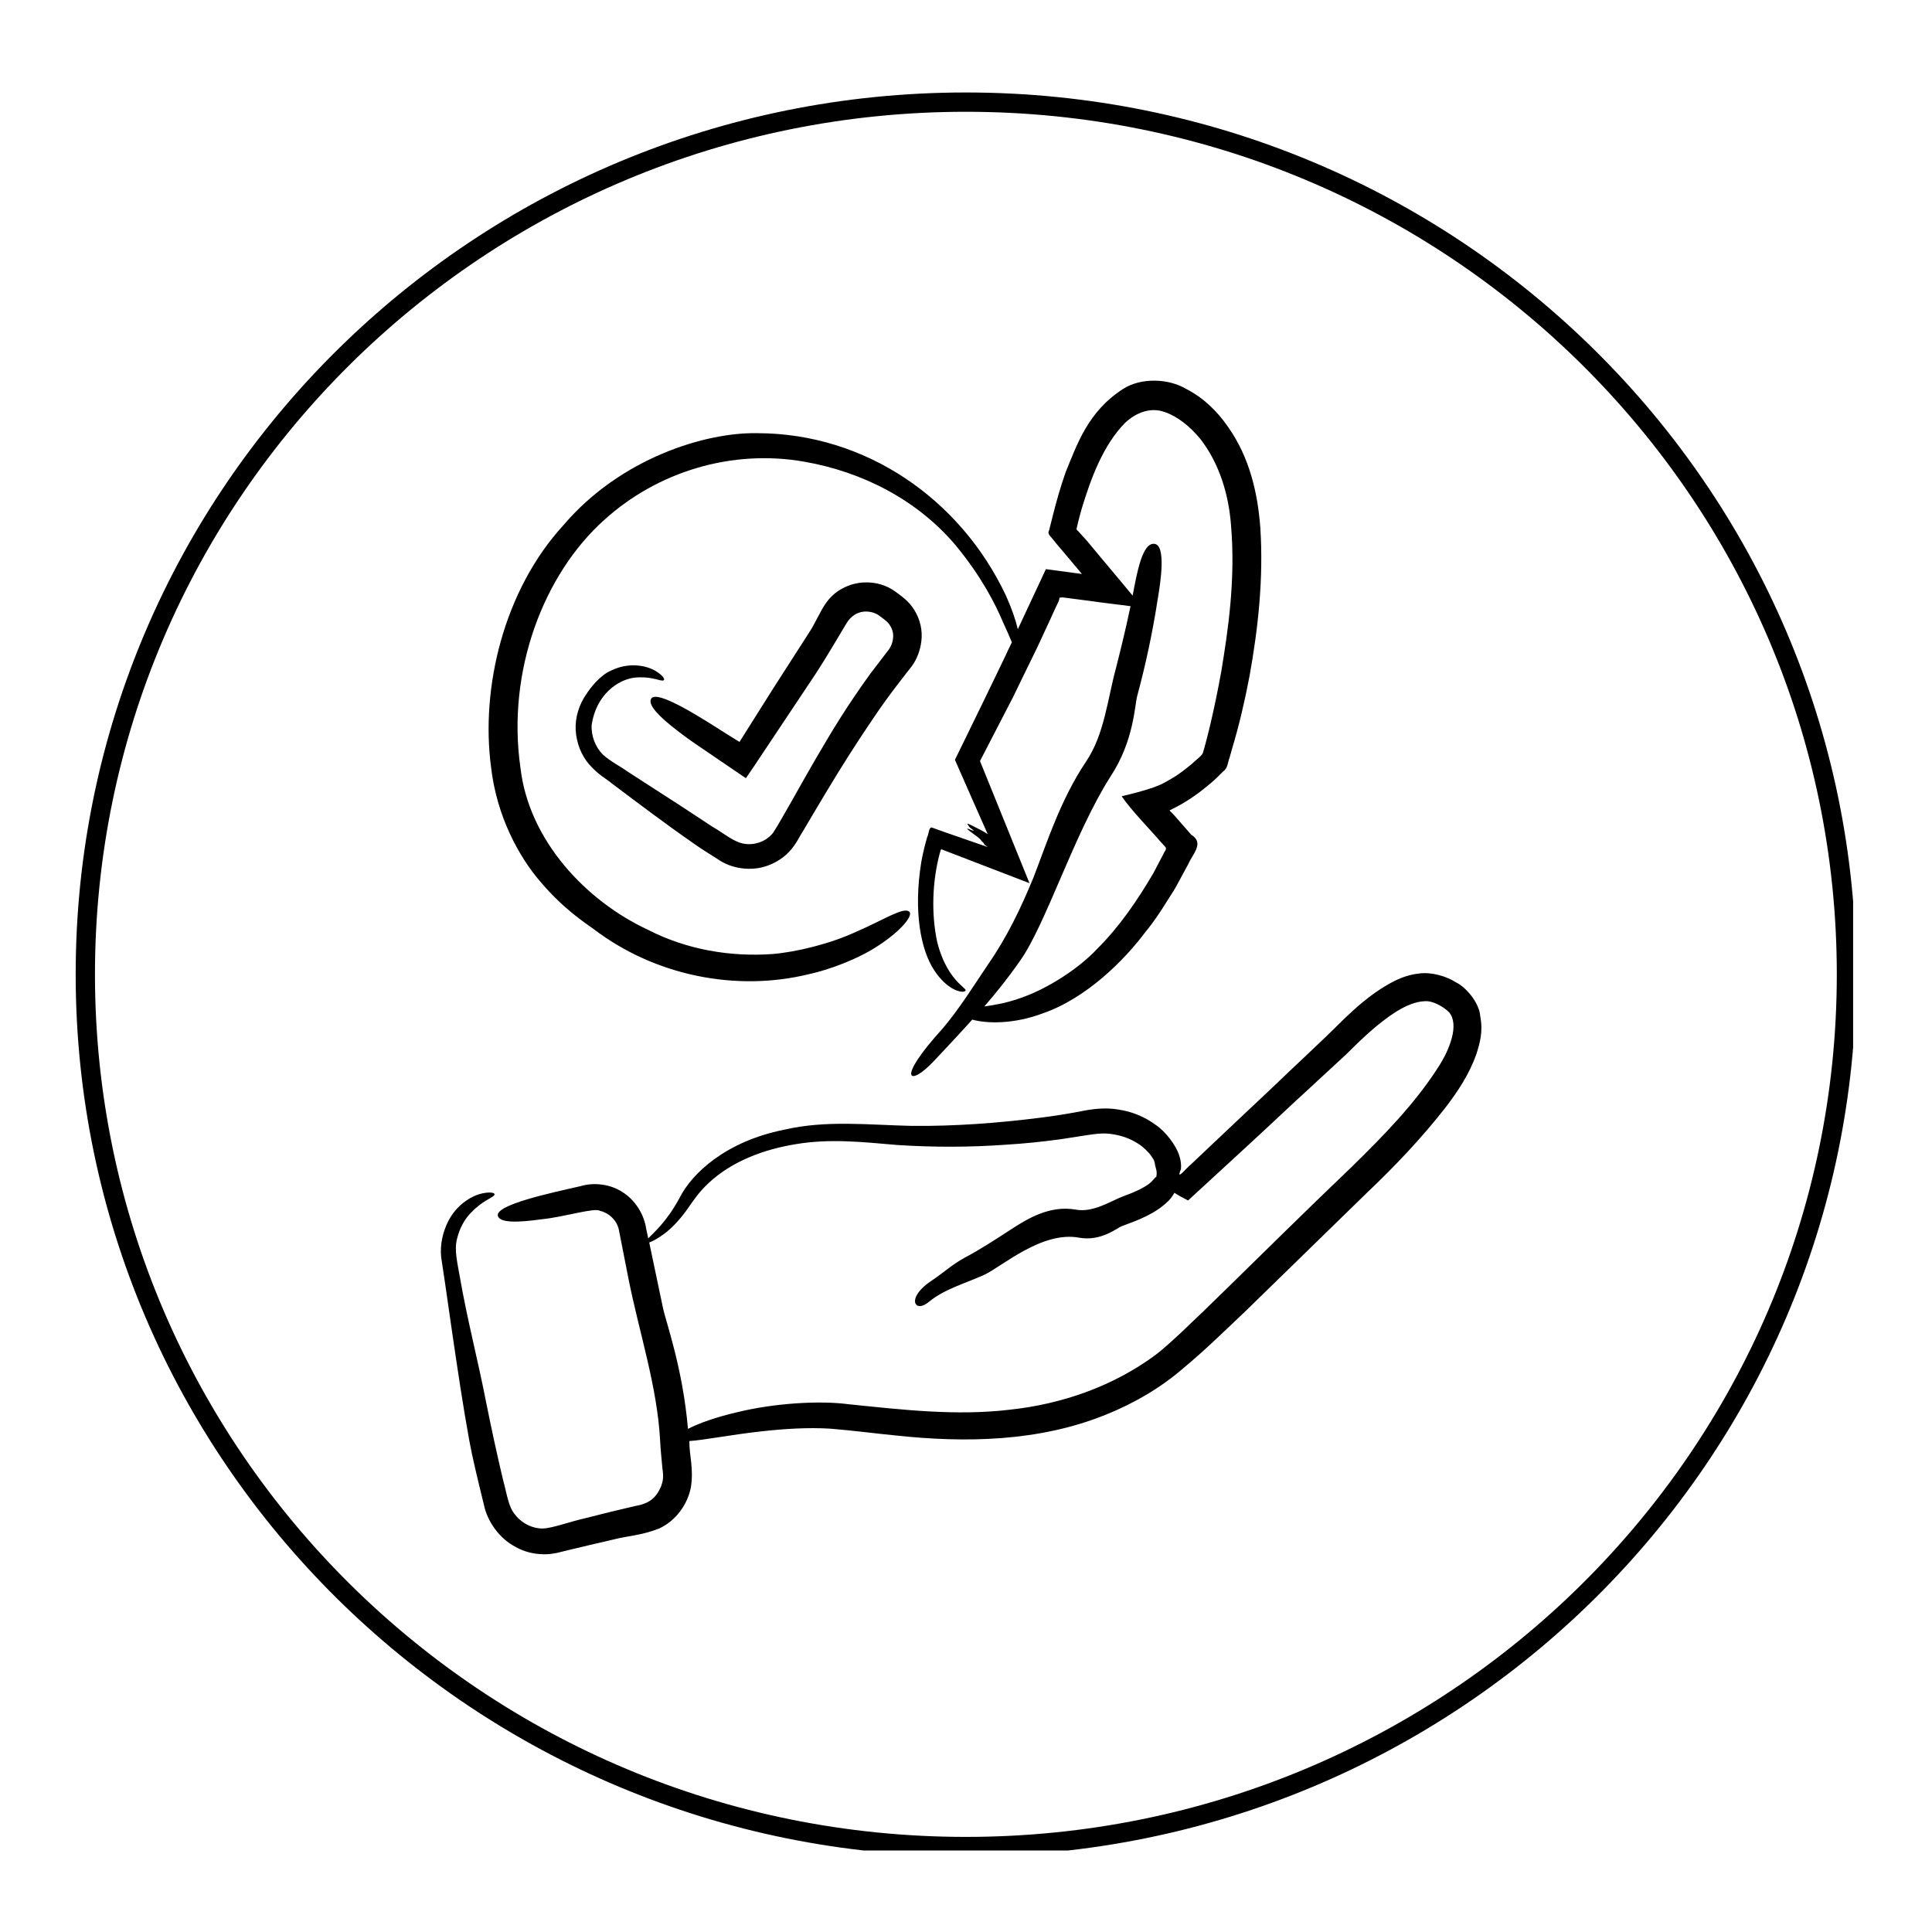 <svg version="1.0" preserveAspectRatio="xMidYMid meet" height="100" viewBox="0 0 75 75" zoomAndPan="magnify" width="100" xmlns:xlink="http://www.w3.org/1999/xlink" xmlns="http://www.w3.org/2000/svg"><defs><clipPath id="bf8fade58d"><path clip-rule="nonzero" d="M 17.078 14.621 L 57.578 14.621 L 57.578 60.371 L 17.078 60.371 Z M 17.078 14.621"></path></clipPath><clipPath id="389a9e1fc4"><path clip-rule="nonzero" d="M 2.938 3.59 L 71.938 3.59 L 71.938 71.836 L 2.938 71.836 Z M 2.938 3.59"></path></clipPath><clipPath id="3dbd83948e"><path clip-rule="nonzero" d="M 37.496 3.59 C 18.41 3.59 2.938 18.918 2.938 37.824 C 2.938 56.73 18.41 72.059 37.496 72.059 C 56.582 72.059 72.055 56.73 72.055 37.824 C 72.055 18.918 56.582 3.59 37.496 3.59 Z M 37.496 3.59"></path></clipPath></defs><g clip-path="url(#bf8fade58d)"><path fill-rule="nonzero" fill-opacity="1" d="M 22.969 28.133 C 22.941 28.559 23.109 28.996 23.402 29.293 C 23.723 29.578 24.066 29.738 24.395 29.973 C 25.059 30.398 25.723 30.836 26.398 31.266 C 26.82 31.543 27.238 31.82 27.664 32.098 C 28.09 32.34 28.496 32.703 28.91 32.758 C 29.336 32.82 29.77 32.641 30.012 32.328 C 30.23 32 30.508 31.48 30.754 31.062 C 31.312 30.07 31.934 28.961 32.648 27.828 C 33.004 27.266 33.395 26.695 33.801 26.133 L 34.438 25.301 C 34.562 25.156 34.652 24.98 34.668 24.766 C 34.688 24.613 34.652 24.441 34.562 24.301 C 34.484 24.156 34.359 24.066 34.129 23.898 C 33.855 23.703 33.465 23.684 33.18 23.863 C 33.039 23.953 32.941 24.059 32.852 24.211 L 32.453 24.879 C 32.188 25.328 31.914 25.773 31.633 26.203 L 29.203 29.848 C 29.125 29.961 29.043 30.078 28.957 30.211 C 28.461 29.875 27.875 29.473 27.281 29.07 C 26.918 28.828 26.555 28.57 26.238 28.32 C 25.602 27.828 25.148 27.371 25.273 27.133 C 25.477 26.719 27.371 27.961 28.246 28.516 L 28.707 28.801 L 30.02 26.719 L 31.453 24.488 C 31.535 24.363 31.641 24.156 31.789 23.879 C 31.906 23.668 32.145 23.121 32.719 22.836 C 33.25 22.543 34.066 22.488 34.723 22.941 C 34.926 23.094 35.281 23.316 35.5 23.691 C 35.723 24.051 35.82 24.48 35.766 24.898 C 35.723 25.246 35.598 25.586 35.395 25.863 C 35.227 26.078 35.051 26.301 34.883 26.523 C 34.543 26.961 34.207 27.426 33.891 27.898 C 33.242 28.848 32.613 29.848 32.031 30.82 C 31.738 31.312 31.453 31.785 31.188 32.238 C 31.027 32.48 30.977 32.652 30.711 32.98 C 30.473 33.266 30.152 33.473 29.816 33.598 C 29.152 33.848 28.371 33.715 27.867 33.355 C 27.512 33.133 27.203 32.938 26.938 32.75 C 25.828 31.98 24.793 31.195 23.758 30.418 C 23.5 30.203 23.262 30.105 22.879 29.684 C 22.555 29.309 22.375 28.828 22.348 28.336 C 22.324 27.848 22.48 27.348 22.758 26.953 C 22.891 26.738 23.289 26.211 23.723 26.031 C 24.449 25.676 25.141 25.855 25.457 26.051 C 25.793 26.258 25.848 26.426 25.715 26.418 C 25.582 26.426 25.227 26.238 24.609 26.309 C 23.996 26.391 23.148 26.953 22.969 28.133 Z M 57.312 40.922 C 57.023 41.734 56.578 42.387 56.109 43 C 55.172 44.199 54.145 45.277 53.055 46.312 C 51.512 47.816 49.945 49.344 48.371 50.879 C 47.562 51.645 46.801 52.395 45.918 53.129 C 45.039 53.887 44.02 54.477 42.957 54.906 C 40.336 55.977 37.457 56.012 34.793 55.727 C 34.047 55.656 33.117 55.531 32.234 55.461 C 31.363 55.406 30.41 55.469 29.551 55.566 C 28.344 55.699 27.328 55.906 26.762 55.941 C 26.75 56.488 26.938 56.988 26.82 57.738 C 26.688 58.414 26.23 59.039 25.59 59.336 C 24.883 59.613 24.387 59.613 23.773 59.773 C 23.199 59.906 22.625 60.039 22.059 60.176 L 21.633 60.281 C 21.453 60.316 21.27 60.344 21.082 60.336 C 20.711 60.328 20.348 60.238 20.027 60.059 C 19.383 59.727 18.914 59.059 18.781 58.398 C 18.543 57.426 18.336 56.574 18.215 55.906 C 17.965 54.531 17.77 53.199 17.574 51.871 C 17.477 51.207 17.383 50.539 17.285 49.867 L 17.125 48.797 C 17.078 48.316 17.188 47.824 17.406 47.395 C 17.77 46.699 18.383 46.395 18.734 46.324 C 19.109 46.25 19.266 46.324 19.172 46.414 C 19.082 46.512 18.711 46.629 18.277 47.082 C 18.062 47.305 17.852 47.637 17.746 48.074 C 17.621 48.52 17.762 49.039 17.852 49.574 C 18.133 51.207 18.551 52.789 18.867 54.414 C 19.074 55.449 19.293 56.461 19.531 57.461 C 19.676 57.969 19.727 58.496 20.004 58.809 C 20.27 59.148 20.684 59.344 21.074 59.336 C 21.438 59.328 22.137 59.066 22.73 58.934 C 23.352 58.773 24.004 58.613 24.668 58.461 C 25.238 58.363 25.477 58.121 25.66 57.711 C 25.734 57.488 25.77 57.371 25.715 57.004 C 25.68 56.637 25.645 56.281 25.625 55.914 C 25.512 53.809 24.812 51.727 24.395 49.629 L 24.023 47.734 C 23.945 47.367 23.633 47.082 23.289 47.004 C 23.094 46.867 21.863 47.254 21.02 47.332 C 20.145 47.457 19.418 47.484 19.328 47.207 C 19.195 46.77 21.438 46.297 22.535 46.047 C 23.039 45.895 23.68 45.957 24.164 46.277 C 24.66 46.582 25.008 47.152 25.086 47.707 L 25.164 48.074 C 25.359 47.867 25.867 47.449 26.371 46.52 C 26.855 45.547 28.176 44.312 30.426 43.859 C 32.066 43.473 33.73 43.672 35.402 43.707 C 37.078 43.723 38.742 43.598 40.406 43.387 C 40.914 43.324 41.41 43.242 41.902 43.152 C 42.391 43.047 42.922 42.984 43.426 43.074 C 43.934 43.152 44.43 43.348 44.852 43.66 C 45.262 43.93 45.66 44.484 45.773 44.84 C 45.836 45.027 45.863 45.207 45.844 45.387 C 45.633 45.887 46.039 45.352 46.227 45.207 C 47.281 44.207 48.352 43.199 49.434 42.18 C 50.293 41.348 51.195 40.535 52.16 39.57 C 52.656 39.098 53.18 38.625 53.859 38.23 C 54.195 38.035 54.586 37.848 55.074 37.793 C 55.562 37.723 56.152 37.895 56.516 38.133 C 56.871 38.293 57.43 38.902 57.465 39.465 C 57.578 40.047 57.445 40.508 57.312 40.922 Z M 56.25 39.293 C 56.039 39.082 55.621 38.84 55.312 38.867 C 54.969 38.875 54.586 39.035 54.223 39.258 C 53.496 39.715 52.859 40.332 52.23 40.957 C 51.566 41.562 50.922 42.172 50.273 42.762 C 49.637 43.359 49.016 43.938 48.406 44.5 C 47.617 45.227 46.848 45.93 46.121 46.602 C 45.926 46.5 45.711 46.387 45.59 46.305 C 45.527 46.422 45.445 46.527 45.375 46.602 C 44.852 47.129 44.172 47.367 43.543 47.602 C 43.367 47.664 42.754 48.199 41.895 48.047 C 40.453 47.777 38.91 49.156 38.203 49.492 C 37.441 49.832 36.652 50.047 36.059 50.539 C 35.828 50.727 35.633 50.754 35.547 50.617 C 35.465 50.492 35.547 50.129 36.148 49.727 C 36.582 49.441 36.98 49.074 37.449 48.824 C 38.051 48.504 38.602 48.145 39.203 47.754 C 39.859 47.324 40.742 46.777 41.754 46.957 C 42.453 47.082 43.074 46.637 43.668 46.414 C 44.031 46.289 44.375 46.125 44.605 45.957 C 44.793 45.805 44.801 45.734 44.898 45.672 C 44.898 45.672 44.891 45.664 44.891 45.664 C 44.934 45.43 44.844 45.332 44.828 45.152 C 44.793 44.984 44.773 45.027 44.746 44.957 C 44.695 44.875 44.641 44.797 44.57 44.727 C 44.438 44.582 44.277 44.449 44.109 44.352 C 43.766 44.145 43.391 44.047 43.055 44.012 C 42.773 43.984 42.57 44.012 42.223 44.062 L 41.16 44.227 C 40.453 44.324 39.742 44.395 39.043 44.438 C 37.637 44.539 36.234 44.539 34.836 44.449 C 33.395 44.324 32.207 44.199 30.906 44.414 C 29.648 44.617 28.406 45.082 27.504 45.93 C 27.121 46.289 26.938 46.574 26.645 46.992 C 26.352 47.395 26.043 47.707 25.777 47.902 C 25.52 48.09 25.324 48.191 25.203 48.234 L 25.734 50.762 C 25.848 51.316 26.504 53.102 26.707 55.469 C 27.121 55.254 27.797 55.012 28.609 54.824 C 30.02 54.477 31.789 54.359 32.941 54.512 C 35.031 54.727 37.121 54.969 39.176 54.727 C 41.223 54.512 43.207 53.816 44.852 52.602 C 45.793 51.906 48.758 48.852 52.531 45.242 C 53.676 44.117 54.922 42.859 55.844 41.41 C 56.277 40.742 56.66 39.77 56.25 39.293 Z M 19.062 29.773 C 18.656 26.703 19.551 22.926 21.863 20.398 C 24.086 17.781 27.398 16.773 29.406 16.816 C 33.613 16.824 37.281 19.379 39.043 23.105 C 39.273 23.613 39.426 24.059 39.512 24.426 C 39.875 23.648 40.238 22.879 40.602 22.094 C 41.062 22.156 41.531 22.219 42 22.281 C 41.852 22.102 41.699 21.926 41.551 21.746 C 41.371 21.531 41.188 21.316 41 21.094 L 40.805 20.852 C 40.727 20.773 40.664 20.691 40.727 20.586 L 40.875 19.996 C 41.02 19.426 41.168 18.898 41.371 18.324 C 41.816 17.246 42.23 15.977 43.605 15.094 C 44.312 14.645 45.375 14.699 46.039 15.094 C 46.723 15.441 47.262 15.977 47.668 16.566 C 48.512 17.754 48.828 19.156 48.926 20.496 C 49.051 22.434 48.848 24.355 48.504 26.258 C 48.324 27.203 48.105 28.148 47.828 29.07 L 47.73 29.418 C 47.668 29.551 47.668 29.828 47.484 29.945 C 47.184 30.25 47.086 30.336 46.855 30.523 C 46.457 30.855 46.023 31.148 45.555 31.383 C 45.473 31.426 45.457 31.438 45.402 31.453 C 45.438 31.516 45.445 31.5 45.562 31.625 L 46.242 32.402 C 46.766 32.723 46.297 33.152 46.129 33.543 L 45.723 34.293 C 45.613 34.516 45.465 34.723 45.332 34.938 C 45.066 35.367 44.793 35.785 44.465 36.18 C 43.668 37.25 42.188 38.75 40.477 39.34 C 39.363 39.758 38.328 39.742 37.742 39.582 C 37.262 40.117 36.777 40.633 36.262 41.18 C 35.305 42.207 34.738 41.965 36.598 39.922 C 37.254 39.145 37.785 38.285 38.352 37.445 C 39.09 36.383 39.629 35.258 40.117 34.07 C 40.637 32.73 41.16 31.062 42.152 29.578 C 42.879 28.508 42.992 27.133 43.332 25.898 C 43.523 25.141 43.711 24.371 43.871 23.605 C 43.879 23.586 43.879 23.551 43.887 23.531 L 42.773 23.391 C 42.398 23.336 42.027 23.293 41.676 23.246 C 41.531 23.23 41.238 23.184 41.223 23.191 L 41.133 23.203 C 41.105 23.273 41.145 23.23 41.082 23.371 C 40.984 23.578 40.887 23.781 40.797 23.988 C 40.609 24.391 40.434 24.766 40.266 25.133 C 39.91 25.855 39.602 26.496 39.328 27.059 C 38.883 27.91 38.461 28.746 38.043 29.543 C 38.688 31.141 39.328 32.715 39.965 34.285 L 36.574 32.98 L 36.539 32.965 C 36.512 33.027 36.52 32.973 36.477 33.141 C 36.191 34.223 36.148 35.465 36.379 36.555 C 36.805 38.258 37.742 38.395 37.422 38.492 C 37.324 38.527 36.785 38.457 36.262 37.66 C 35.75 36.883 35.449 35.391 35.766 33.453 C 35.828 33.105 35.91 32.785 35.996 32.488 C 36.059 32.375 36.051 32.105 36.176 32.125 L 36.598 32.277 L 38.344 32.883 C 38.266 32.828 38.195 32.777 38.203 32.758 C 38.211 32.738 38.105 32.66 38.086 32.625 C 38.062 32.578 37.953 32.488 37.793 32.375 C 37.625 32.25 37.379 32.078 37.707 32.223 C 37.945 32.32 37.652 32.141 37.625 32.098 L 37.574 32.016 C 37.555 31.988 37.441 31.891 37.938 32.152 C 38.168 32.266 38.281 32.34 38.344 32.383 C 37.918 31.426 37.492 30.461 37.07 29.496 L 37.441 28.738 C 37.973 27.648 38.496 26.578 39.008 25.508 C 39.098 25.32 39.184 25.121 39.281 24.934 C 39.195 24.73 39.09 24.48 38.938 24.156 C 38.629 23.426 38.098 22.379 37.094 21.164 C 35.59 19.387 33.457 18.316 31.242 17.926 C 28.398 17.422 25.512 18.316 23.449 20.191 C 21.117 22.281 19.656 26.043 20.207 29.828 C 20.535 32.613 22.73 34.973 25.176 36.105 C 26.664 36.867 28.355 37.152 29.992 37.035 C 30.914 36.957 32.234 36.641 33.262 36.16 C 34.297 35.715 35.074 35.195 35.297 35.391 C 35.465 35.543 34.961 36.141 34.129 36.688 C 33.305 37.242 32.164 37.652 31.391 37.82 C 28.566 38.508 25.422 37.875 23.051 36.07 C 22.703 35.82 21.879 35.285 21.004 34.258 C 20.125 33.25 19.277 31.66 19.062 29.773 Z M 36.582 32.973 C 36.582 32.973 36.574 32.973 36.582 32.973 C 36.59 32.973 36.59 32.98 36.582 32.973 Z M 42.18 20.977 C 42.586 21.461 42.977 21.941 43.367 22.398 L 43.969 23.121 C 44.137 22.227 44.348 21.051 44.816 21.113 C 45.27 21.164 45.059 22.578 44.941 23.266 C 44.746 24.531 44.48 25.781 44.145 27.023 C 44.047 27.383 44.02 28.758 43.117 30.133 C 41.684 32.375 40.602 35.902 39.582 37.32 C 39.148 37.945 38.688 38.52 38.211 39.07 C 38.582 39.02 39.016 38.945 39.496 38.785 C 40.684 38.402 41.922 37.555 42.586 36.84 C 43.453 35.98 44.145 34.965 44.766 33.91 L 45.164 33.152 C 45.191 33.062 45.312 32.965 45.242 32.883 L 45.031 32.652 C 44.758 32.32 43.906 31.453 43.543 30.91 C 43.934 30.82 44.383 30.703 44.773 30.57 L 45.066 30.453 L 45.242 30.363 L 45.59 30.16 C 45.82 30.016 46.031 29.848 46.242 29.676 C 46.449 29.48 46.688 29.32 46.703 29.203 C 46.836 28.766 47.137 27.586 47.414 26.043 C 47.668 24.488 47.973 22.504 47.785 20.352 C 47.695 19.211 47.344 17.996 46.59 17.031 C 46.207 16.566 45.711 16.156 45.18 15.984 C 44.648 15.809 44.109 16.012 43.676 16.414 C 42.824 17.281 42.348 18.566 41.984 19.773 L 41.859 20.238 L 41.797 20.504 C 41.77 20.586 41.867 20.613 41.895 20.664 Z M 42.18 20.977" fill="#000000"></path></g><g clip-path="url(#389a9e1fc4)"><g clip-path="url(#3dbd83948e)"><path stroke-miterlimit="4" stroke-opacity="1" stroke-width="2" stroke="#000000" d="M 46.08 -0.001 C 20.632 -0.001 0.001 20.437 0.001 45.645 C 0.001 70.854 20.632 91.291 46.08 91.291 C 71.527 91.291 92.158 70.854 92.158 45.645 C 92.158 20.437 71.527 -0.001 46.08 -0.001 Z M 46.08 -0.001" stroke-linejoin="miter" fill="none" transform="matrix(0.75, 0, 0, 0.75, 2.936, 3.59)" stroke-linecap="butt"></path></g></g></svg>